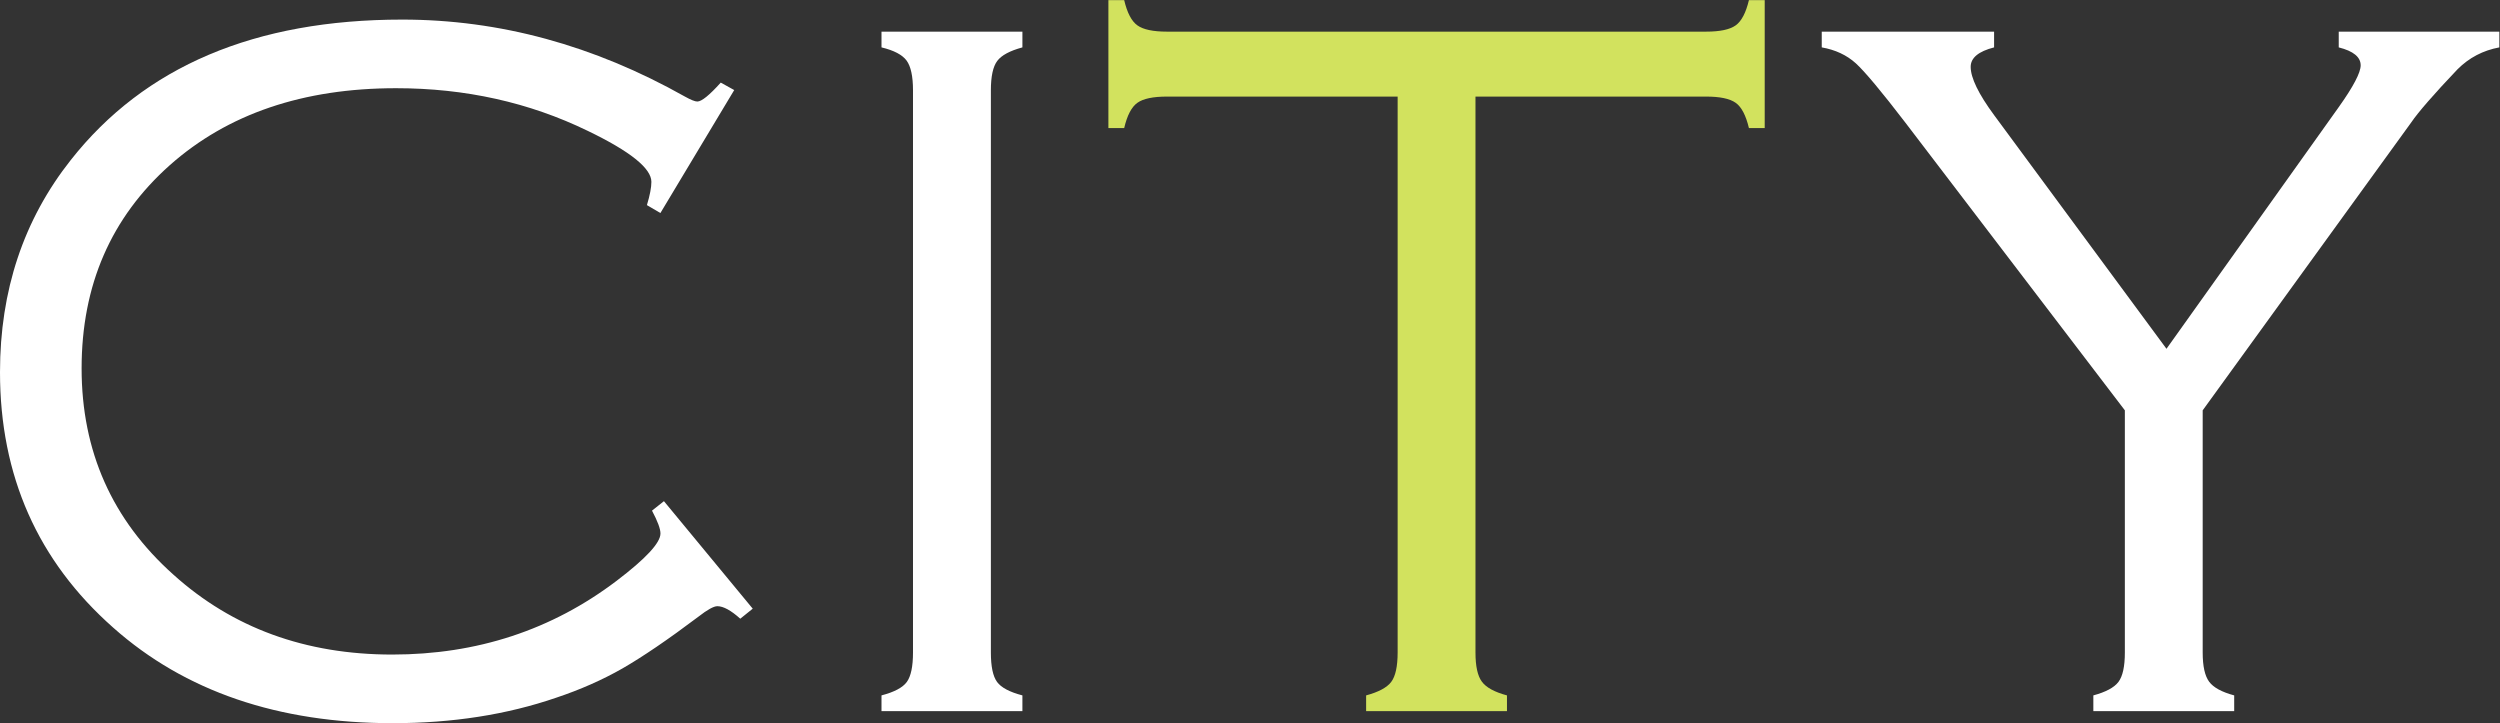 <?xml version="1.0" encoding="UTF-8" standalone="no"?>
<!-- Created with Inkscape (http://www.inkscape.org/) -->

<svg
   version="1.1"
   id="svg2"
   xml:space="preserve"
   width="254.893"
   height="73.733"
   viewBox="0 0 254.893 73.733"
   sodipodi:docname="city.eps"
   xmlns:inkscape="http://www.inkscape.org/namespaces/inkscape"
   xmlns:sodipodi="http://sodipodi.sourceforge.net/DTD/sodipodi-0.dtd"
   xmlns="http://www.w3.org/2000/svg"
   xmlns:svg="http://www.w3.org/2000/svg"><rect x="0" y="0" width="254.893" height="73.733" fill="#333333" stroke="none"/><defs
     id="defs6" /><sodipodi:namedview
     id="namedview4"
     pagecolor="#ffffff"
     bordercolor="#666666"
     borderopacity="1.0"
     inkscape:pageshadow="2"
     inkscape:pageopacity="0.0"
     inkscape:pagecheckerboard="0" /><g
     id="g8"
     inkscape:groupmode="layer"
     inkscape:label="ink_ext_XXXXXX"
     transform="matrix(1.333,0,0,-1.333,0,73.733)"><g
       id="g10"
       transform="scale(0.1)"><path
         d="m 561.582,484.254 -56.461,-94.063 -10.316,6.059 c 2.308,7.598 3.422,13.52 3.422,17.797 0,10.351 -16.239,23.379 -48.793,39.047 -44.739,21.726 -93.567,32.574 -146.45,32.574 -71.168,0 -128.863,-19.625 -173.117,-58.887 -44.961,-40.047 -67.449,-91.82 -67.449,-155.441 0,-63.352 23.371,-115.891 70.156,-157.68 45.231,-40.789 101.043,-61.179 167.422,-61.179 64.809,0 122.059,18.789 171.641,56.414 22.347,16.984 33.531,29.035 33.531,36.183 0,3.535 -2.16,9.375 -6.473,17.481 l 9.125,7.246 67.922,-82.227 -9.531,-7.676 c -7.113,6.387 -12.945,9.57 -17.527,9.57 -2.801,0 -7.649,-2.676 -14.469,-8.008 C 510.801,63.828 491.422,50.684 476.016,41.816 460.66,33.066 443.801,25.625 425.512,19.512 387.645,6.504 345.957,0 300.449,0 212.758,0 141.438,24.336 86.543,73.113 28.848,124.148 0,189.258 0,268.484 c 0,62.454 18.031,116.555 54.137,162.262 56.414,71.602 140.918,107.406 253.504,107.406 74.472,0 146.547,-19.656 216.183,-58.855 4.539,-2.531 7.742,-3.82 9.531,-3.82 3.286,0 9.262,4.851 17.934,14.48 l 10.293,-5.703"
         style="fill:#ffffff;fill-opacity:1;fill-rule:nonzero;stroke:none"
         id="path12" /><path
         d="M 698.328,54.023 V 484.105 c 0,10.661 -1.656,18.215 -4.871,22.657 -3.266,4.457 -9.664,7.828 -19.223,10.129 v 12.039 h 107.778 v -12.039 c -9.555,-2.586 -15.965,-6.012 -19.223,-10.328 -3.269,-4.313 -4.894,-11.797 -4.894,-22.458 V 54.023 c 0,-10.684 1.562,-18.145 4.722,-22.48 3.141,-4.297 9.594,-7.734 19.395,-10.293 V 9.219 H 674.234 V 21.25 c 9.793,2.559 16.246,5.996 19.379,10.293 3.121,4.336 4.715,11.797 4.715,22.48"
         style="fill:#ffffff;fill-opacity:1;fill-rule:nonzero;stroke:none"
         id="path14" /><path
         d="M 1128.55,479.266 V 54.023 c 0,-10.43 1.61,-17.852 4.91,-22.285 3.22,-4.434 9.65,-7.93 19.18,-10.488 V 9.219 H 1044.91 V 21.25 c 9.49,2.559 15.92,5.996 19.18,10.293 3.27,4.336 4.92,11.797 4.92,22.48 V 479.266 H 892.652 c -10.683,0 -18.265,-1.575 -22.711,-4.778 -4.457,-3.16 -7.824,-9.636 -10.086,-19.316 h -12.078 v 97.859 h 12.078 c 2.262,-9.633 5.629,-16.101 10.086,-19.293 4.446,-3.203 11.997,-4.808 22.688,-4.808 h 412.281 c 10.66,0 18.21,1.605 22.67,4.808 4.46,3.192 7.82,9.66 10.12,19.293 h 12.07 v -97.859 h -12.07 c -2.3,9.68 -5.66,16.156 -10.12,19.316 -4.46,3.203 -12.05,4.778 -22.67,4.778 h -176.36"
         style="fill:#d2e25e;fill-opacity:1;fill-rule:nonzero;stroke:none"
         id="path16" /><path
         d="M 1684.77,239.285 V 54.023 c 0,-10.43 1.64,-17.852 4.92,-22.285 3.26,-4.434 9.65,-7.93 19.18,-10.488 V 9.219 H 1601.14 V 21.25 c 9.51,2.559 15.92,5.996 19.19,10.293 3.27,4.355 4.91,11.797 4.91,22.48 V 239.285 l -167.89,220.067 c -18.3,23.871 -30.92,38.972 -37.87,45.336 -6.99,6.332 -15.71,10.378 -26.08,12.203 v 12.039 h 131.82 v -12.039 c -11.95,-3.063 -17.91,-8.02 -17.91,-14.875 0,-8.379 5.96,-20.707 17.91,-36.918 l 131.86,-178.743 131.75,184.844 c 11.19,15.715 16.78,26.403 16.78,31.969 0,6.328 -5.59,10.914 -16.78,13.723 v 12.039 h 122.84 v -12.039 c -12.46,-2.301 -23.11,-7.871 -32.01,-16.778 -18.34,-19.285 -30.12,-32.879 -35.48,-40.761 L 1684.77,239.285"
         style="fill:#ffffff;fill-opacity:1;fill-rule:nonzero;stroke:none"
         id="path18" /></g></g></svg>

